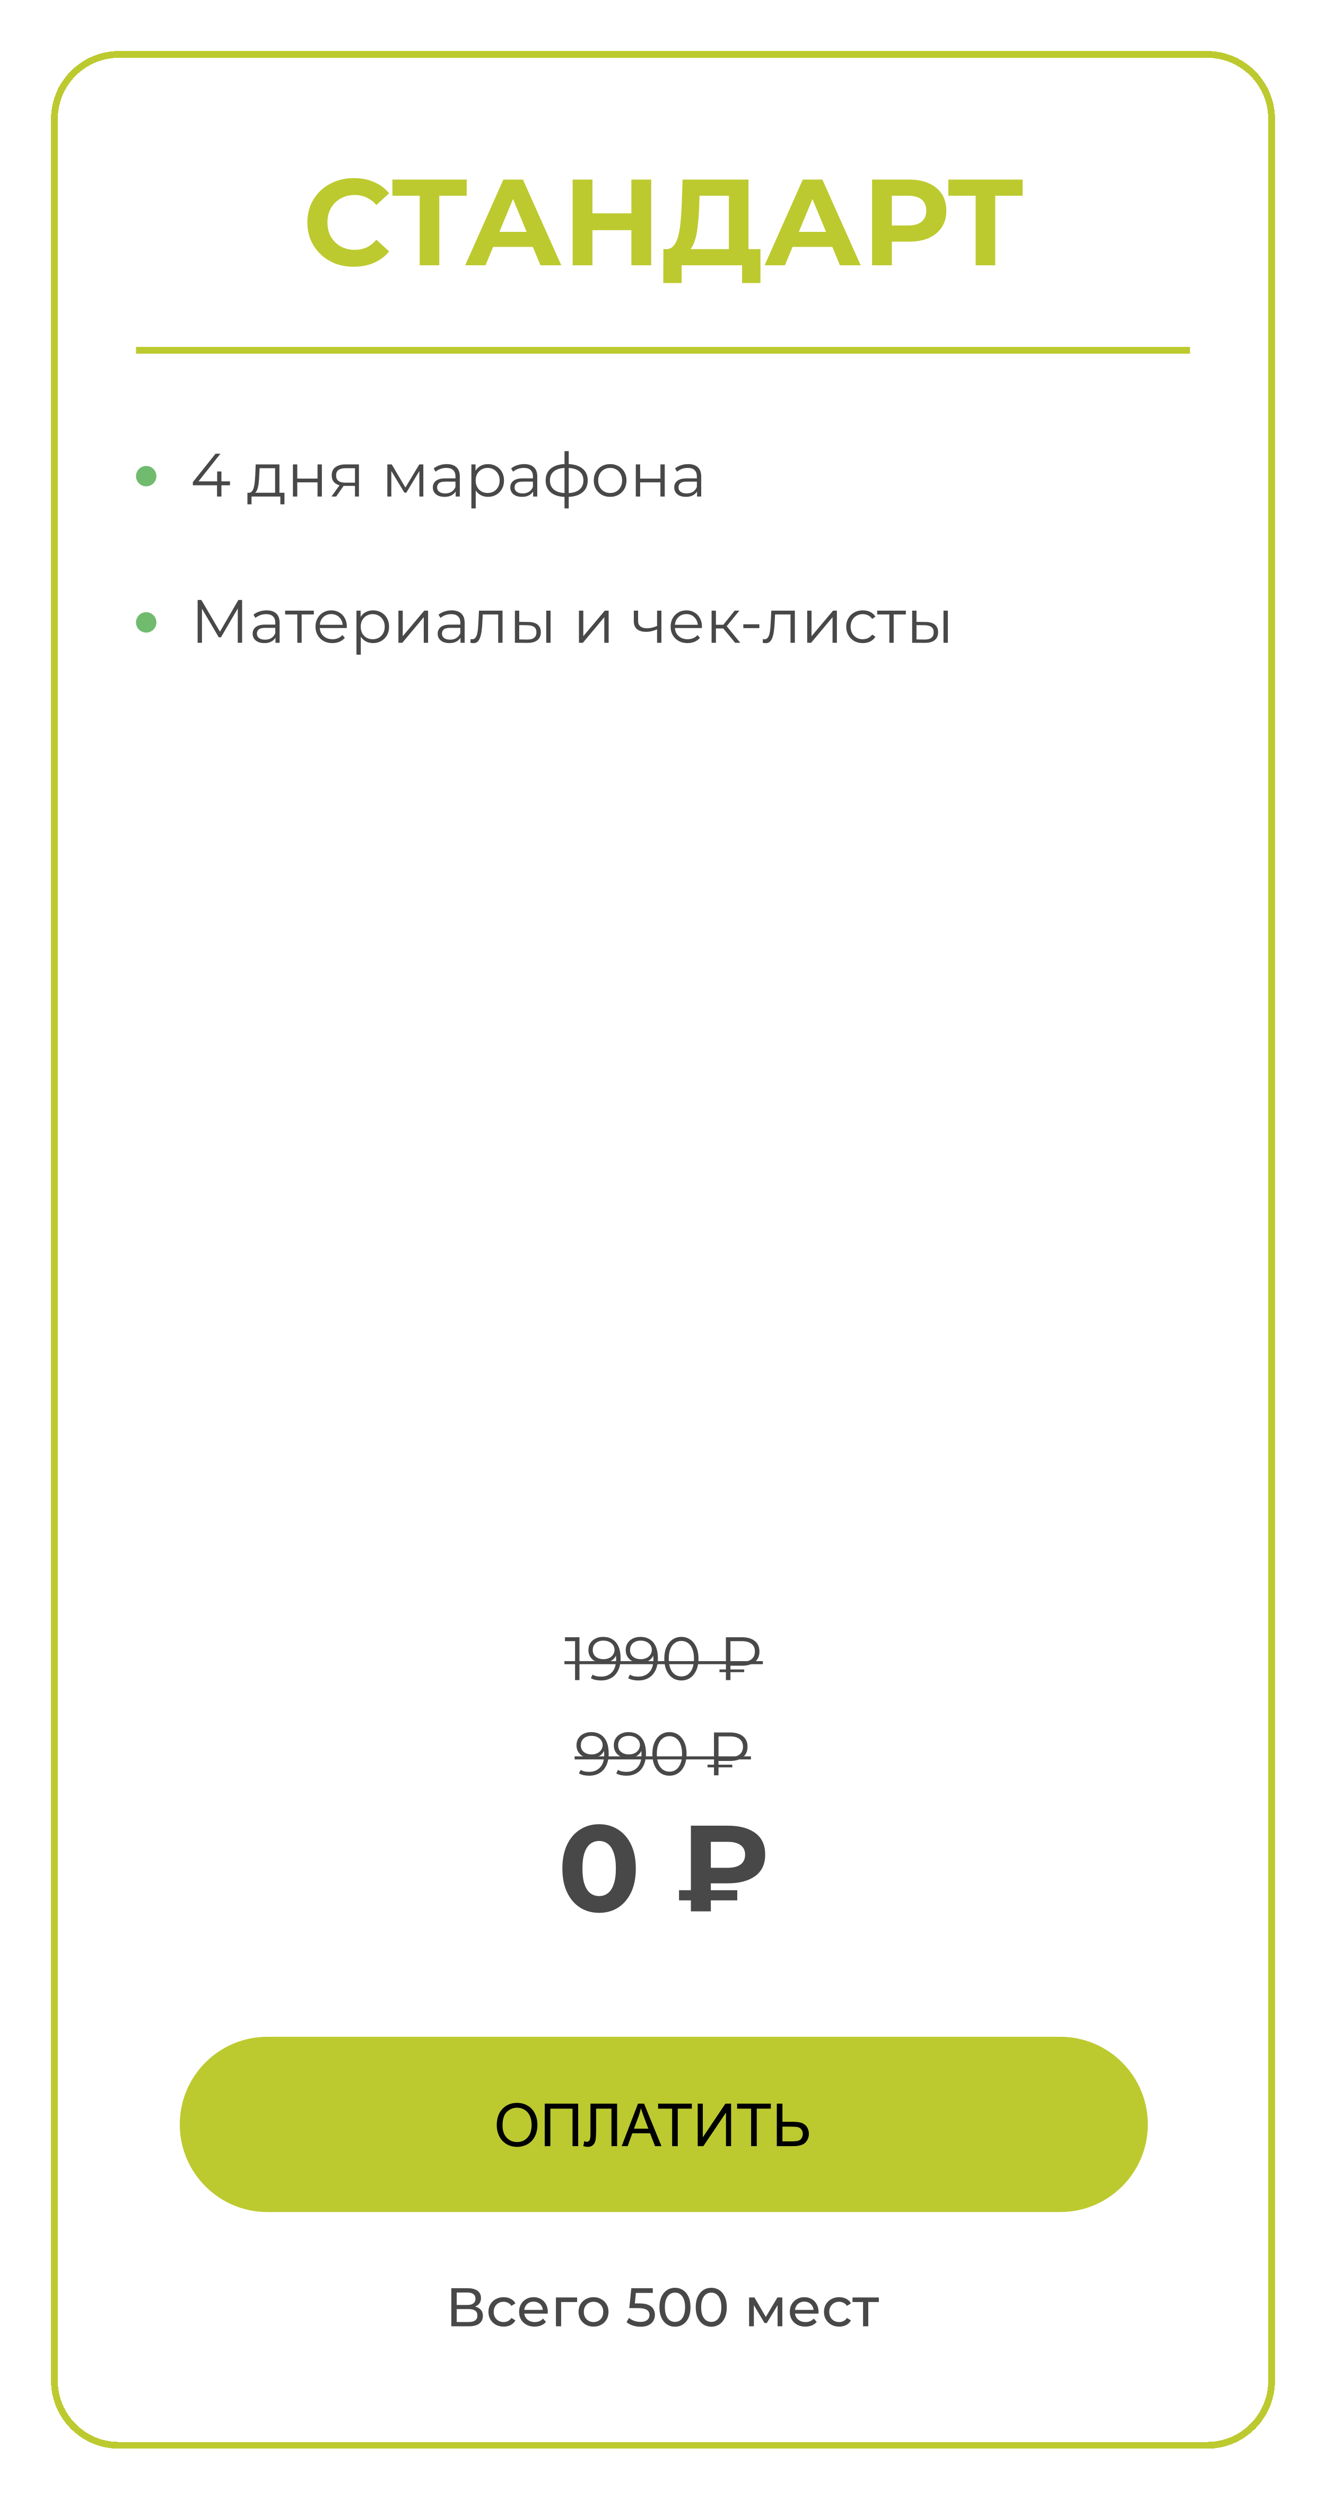 <?xml version="1.0" encoding="UTF-8"?> <svg xmlns="http://www.w3.org/2000/svg" width="390" height="735" viewBox="0 0 390 735" fill="none"><g filter="url(#filter0_d_2518_2)"><path d="M15 33C15 21.954 23.954 13 35 13H355C366.046 13 375 21.954 375 33V698C375 709.046 366.046 718 355 718H35C23.954 718 15 709.046 15 698V33Z" fill="white" shape-rendering="crispEdges"></path><path d="M35 14H355C365.493 14 374 22.507 374 33V698C374 708.493 365.493 717 355 717H35C24.507 717 16 708.493 16 698V33C16 22.507 24.507 14 35 14Z" stroke="#BCCA2F" stroke-width="2" shape-rendering="crispEdges"></path><path d="M78.638 596.437H311.832C326.302 596.437 338.033 608.168 338.033 622.638C338.033 637.109 326.303 648.84 311.832 648.84H78.638C64.168 648.84 52.437 637.109 52.437 622.638C52.437 608.168 64.168 596.437 78.638 596.437Z" fill="#BCCA2F"></path><path d="M78.638 596.437H311.832C326.302 596.437 338.033 608.168 338.033 622.638C338.033 637.109 326.303 648.84 311.832 648.84H78.638C64.168 648.84 52.437 637.109 52.437 622.638C52.437 608.168 64.168 596.437 78.638 596.437Z" stroke="white" stroke-width="0.873"></path><path d="M146.102 622.941C146.102 620.866 146.659 619.242 147.774 618.071C148.888 616.894 150.327 616.306 152.09 616.306C153.244 616.306 154.284 616.581 155.211 617.133C156.138 617.684 156.843 618.455 157.327 619.444C157.816 620.428 158.06 621.545 158.06 622.796C158.06 624.064 157.804 625.199 157.292 626.199C156.781 627.2 156.056 627.959 155.118 628.477C154.179 628.988 153.167 629.244 152.081 629.244C150.904 629.244 149.852 628.96 148.925 628.391C147.999 627.823 147.296 627.047 146.819 626.063C146.341 625.079 146.102 624.039 146.102 622.941ZM147.808 622.967C147.808 624.474 148.212 625.662 149.019 626.532C149.832 627.396 150.85 627.828 152.073 627.828C153.318 627.828 154.341 627.391 155.143 626.515C155.951 625.639 156.354 624.397 156.354 622.788C156.354 621.77 156.181 620.883 155.834 620.127C155.493 619.365 154.99 618.776 154.324 618.361C153.665 617.94 152.923 617.73 152.098 617.73C150.927 617.73 149.918 618.134 149.07 618.941C148.229 619.743 147.808 621.085 147.808 622.967ZM160.218 616.527H170.052V629.031H168.389V618.003H161.873V629.031H160.218V616.527ZM173.668 616.527H181.498V629.031H179.843V618.003H175.323V624.442C175.323 625.75 175.26 626.708 175.135 627.317C175.016 627.925 174.76 628.4 174.368 628.741C173.975 629.077 173.478 629.244 172.875 629.244C172.511 629.244 172.073 629.176 171.562 629.04L171.843 627.573C172.116 627.686 172.349 627.743 172.543 627.743C172.918 627.743 173.199 627.604 173.387 627.325C173.575 627.041 173.668 626.376 173.668 625.329V616.527ZM182.846 629.031L187.648 616.527H189.43L194.548 629.031H192.663L191.204 625.244H185.976L184.603 629.031H182.846ZM186.454 623.896H190.693L189.388 620.434C188.99 619.382 188.694 618.517 188.501 617.841C188.341 618.643 188.117 619.439 187.827 620.229L186.454 623.896ZM197.686 629.031V618.003H193.567V616.527H203.478V618.003H199.341V629.031H197.686ZM205.209 616.527H206.71V626.43L213.363 616.527H215.026V629.031H213.525V619.154L206.864 629.031H205.209V616.527ZM220.92 629.031V618.003H216.8V616.527H226.711V618.003H222.574V629.031H220.92ZM228.477 616.527H230.131V621.867H233.117C234.51 621.867 235.519 622.029 236.144 622.353C236.77 622.677 237.219 623.117 237.492 623.675C237.765 624.232 237.901 624.806 237.901 625.398C237.901 626.364 237.572 627.211 236.912 627.939C236.252 628.667 235.024 629.031 233.227 629.031H228.477V616.527ZM230.131 627.624H233.159C234.387 627.624 235.186 627.408 235.556 626.976C235.931 626.538 236.119 626.012 236.119 625.398C236.119 624.897 235.982 624.474 235.709 624.127C235.442 623.774 235.084 623.547 234.635 623.444C234.186 623.342 233.424 623.291 232.349 623.291H230.131V627.624Z" fill="black"></path></g><path d="M104.048 78.432C102.104 78.432 100.292 78.12 98.612 77.496C96.956 76.848 95.516 75.936 94.292 74.76C93.068 73.584 92.108 72.204 91.412 70.62C90.74 69.036 90.404 67.296 90.404 65.4C90.404 63.504 90.74 61.764 91.412 60.18C92.108 58.596 93.068 57.216 94.292 56.04C95.54 54.864 96.992 53.964 98.648 53.34C100.304 52.692 102.116 52.368 104.084 52.368C106.268 52.368 108.236 52.752 109.988 53.52C111.764 54.264 113.252 55.368 114.452 56.832L110.708 60.288C109.844 59.304 108.884 58.572 107.828 58.092C106.772 57.588 105.62 57.336 104.372 57.336C103.196 57.336 102.116 57.528 101.132 57.912C100.148 58.296 99.296 58.848 98.576 59.568C97.856 60.288 97.292 61.14 96.884 62.124C96.5 63.108 96.308 64.2 96.308 65.4C96.308 66.6 96.5 67.692 96.884 68.676C97.292 69.66 97.856 70.512 98.576 71.232C99.296 71.952 100.148 72.504 101.132 72.888C102.116 73.272 103.196 73.464 104.372 73.464C105.62 73.464 106.772 73.224 107.828 72.744C108.884 72.24 109.844 71.484 110.708 70.476L114.452 73.932C113.252 75.396 111.764 76.512 109.988 77.28C108.236 78.048 106.256 78.432 104.048 78.432ZM123.443 78V56.22L124.775 57.552H115.415V52.8H137.267V57.552H127.907L129.203 56.22V78H123.443ZM136.819 78L148.051 52.8H153.811L165.079 78H158.959L149.743 55.752H152.047L142.795 78H136.819ZM142.435 72.6L143.983 68.172H156.943L158.527 72.6H142.435ZM185.701 52.8H191.533V78H185.701V52.8ZM174.253 78H168.421V52.8H174.253V78ZM186.133 67.668H173.821V62.736H186.133V67.668ZM214.375 75.408V57.552H205.735L205.627 61.224C205.555 62.784 205.447 64.26 205.303 65.652C205.183 67.044 204.991 68.316 204.727 69.468C204.463 70.596 204.115 71.556 203.683 72.348C203.275 73.14 202.759 73.704 202.135 74.04L195.907 73.248C196.771 73.272 197.479 72.972 198.031 72.348C198.607 71.724 199.063 70.848 199.399 69.72C199.735 68.568 199.975 67.224 200.119 65.688C200.287 64.152 200.407 62.484 200.479 60.684L200.767 52.8H220.135V75.408H214.375ZM195.079 83.22L195.115 73.248H223.663V83.22H218.263V78H200.479V83.22H195.079ZM224.886 78L236.118 52.8H241.878L253.146 78H247.026L237.81 55.752H240.114L230.862 78H224.886ZM230.502 72.6L232.05 68.172H245.01L246.594 72.6H230.502ZM256.487 78V52.8H267.395C269.651 52.8 271.595 53.172 273.227 53.916C274.859 54.636 276.119 55.68 277.007 57.048C277.895 58.416 278.339 60.048 278.339 61.944C278.339 63.816 277.895 65.436 277.007 66.804C276.119 68.172 274.859 69.228 273.227 69.972C271.595 70.692 269.651 71.052 267.395 71.052H259.727L262.319 68.424V78H256.487ZM262.319 69.072L259.727 66.3H267.071C268.871 66.3 270.215 65.916 271.103 65.148C271.991 64.38 272.435 63.312 272.435 61.944C272.435 60.552 271.991 59.472 271.103 58.704C270.215 57.936 268.871 57.552 267.071 57.552H259.727L262.319 54.78V69.072ZM286.955 78V56.22L288.287 57.552H278.927V52.8H300.779V57.552H291.419L292.715 56.22V78H286.955Z" fill="#BCCA2F"></path><path d="M176.204 562.432C174.14 562.432 172.292 561.928 170.66 560.92C169.028 559.888 167.744 558.4 166.808 556.456C165.872 554.512 165.404 552.16 165.404 549.4C165.404 546.64 165.872 544.288 166.808 542.344C167.744 540.4 169.028 538.924 170.66 537.916C172.292 536.884 174.14 536.368 176.204 536.368C178.292 536.368 180.14 536.884 181.748 537.916C183.38 538.924 184.664 540.4 185.6 542.344C186.536 544.288 187.004 546.64 187.004 549.4C187.004 552.16 186.536 554.512 185.6 556.456C184.664 558.4 183.38 559.888 181.748 560.92C180.14 561.928 178.292 562.432 176.204 562.432ZM176.204 557.5C177.188 557.5 178.04 557.224 178.76 556.672C179.504 556.12 180.08 555.244 180.488 554.044C180.92 552.844 181.136 551.296 181.136 549.4C181.136 547.504 180.92 545.956 180.488 544.756C180.08 543.556 179.504 542.68 178.76 542.128C178.04 541.576 177.188 541.3 176.204 541.3C175.244 541.3 174.392 541.576 173.648 542.128C172.928 542.68 172.352 543.556 171.92 544.756C171.512 545.956 171.308 547.504 171.308 549.4C171.308 551.296 171.512 552.844 171.92 554.044C172.352 555.244 172.928 556.12 173.648 556.672C174.392 557.224 175.244 557.5 176.204 557.5ZM203.201 562V536.8H214.109C217.469 536.8 220.133 537.508 222.101 538.924C224.069 540.34 225.053 542.464 225.053 545.296C225.053 548.104 224.069 550.216 222.101 551.632C220.133 553.048 217.469 553.756 214.109 553.756H206.441L209.069 551.164V562H203.201ZM209.069 551.776L206.441 549.184H214.073C215.681 549.184 216.929 548.86 217.817 548.212C218.705 547.54 219.149 546.58 219.149 545.332C219.149 544.108 218.705 543.172 217.817 542.524C216.929 541.876 215.681 541.552 214.073 541.552H206.441L209.069 538.78V551.776ZM199.709 558.76V555.772H216.845V558.76H199.709Z" fill="#484848"></path><path d="M56.72 142.688V141.752L63.398 133.4H64.838L58.214 141.752L57.512 141.536H67.646V142.688H56.72ZM63.83 146V142.688L63.866 141.536V138.62H65.126V146H63.83ZM80.909 145.388V137.666H76.355L76.247 139.772C76.223 140.408 76.181 141.032 76.121 141.644C76.073 142.256 75.983 142.82 75.851 143.336C75.731 143.84 75.557 144.254 75.329 144.578C75.101 144.89 74.807 145.07 74.447 145.118L73.169 144.884C73.541 144.896 73.847 144.764 74.087 144.488C74.327 144.2 74.513 143.81 74.645 143.318C74.777 142.826 74.873 142.268 74.933 141.644C74.993 141.008 75.041 140.36 75.077 139.7L75.203 136.55H82.187V145.388H80.909ZM72.773 148.286V144.884H83.663V148.286H82.457V146H73.979V148.286H72.773ZM86.154 146V136.55H87.432V140.726H93.39V136.55H94.668V146H93.39V141.824H87.432V146H86.154ZM104.402 146V142.598L104.636 142.868H101.432C100.22 142.868 99.272 142.604 98.588 142.076C97.904 141.548 97.562 140.78 97.562 139.772C97.562 138.692 97.928 137.888 98.66 137.36C99.392 136.82 100.37 136.55 101.594 136.55H105.572V146H104.402ZM97.49 146L100.082 142.364H101.414L98.876 146H97.49ZM104.402 142.22V137.288L104.636 137.666H101.63C100.754 137.666 100.07 137.834 99.578 138.17C99.098 138.506 98.858 139.052 98.858 139.808C98.858 141.212 99.752 141.914 101.54 141.914H104.636L104.402 142.22ZM113.927 146V136.55H115.223L119.507 143.804H118.967L123.323 136.55H124.511V146H123.341V138.008L123.575 138.116L119.507 144.848H118.931L114.827 138.044L115.097 137.99V146H113.927ZM134.016 146V143.912L133.962 143.57V140.078C133.962 139.274 133.734 138.656 133.278 138.224C132.834 137.792 132.168 137.576 131.28 137.576C130.668 137.576 130.086 137.678 129.534 137.882C128.982 138.086 128.514 138.356 128.13 138.692L127.554 137.738C128.034 137.33 128.61 137.018 129.282 136.802C129.954 136.574 130.662 136.46 131.406 136.46C132.63 136.46 133.572 136.766 134.232 137.378C134.904 137.978 135.24 138.896 135.24 140.132V146H134.016ZM130.758 146.09C130.05 146.09 129.432 145.976 128.904 145.748C128.388 145.508 127.992 145.184 127.716 144.776C127.44 144.356 127.302 143.876 127.302 143.336C127.302 142.844 127.416 142.4 127.644 142.004C127.884 141.596 128.268 141.272 128.796 141.032C129.336 140.78 130.056 140.654 130.956 140.654H134.214V141.608H130.992C130.08 141.608 129.444 141.77 129.084 142.094C128.736 142.418 128.562 142.82 128.562 143.3C128.562 143.84 128.772 144.272 129.192 144.596C129.612 144.92 130.2 145.082 130.956 145.082C131.676 145.082 132.294 144.92 132.81 144.596C133.338 144.26 133.722 143.78 133.962 143.156L134.25 144.038C134.01 144.662 133.59 145.16 132.99 145.532C132.402 145.904 131.658 146.09 130.758 146.09ZM143.52 146.09C142.704 146.09 141.966 145.904 141.306 145.532C140.646 145.148 140.118 144.602 139.722 143.894C139.338 143.174 139.146 142.298 139.146 141.266C139.146 140.234 139.338 139.364 139.722 138.656C140.106 137.936 140.628 137.39 141.288 137.018C141.948 136.646 142.692 136.46 143.52 136.46C144.42 136.46 145.224 136.664 145.932 137.072C146.652 137.468 147.216 138.032 147.624 138.764C148.032 139.484 148.236 140.318 148.236 141.266C148.236 142.226 148.032 143.066 147.624 143.786C147.216 144.506 146.652 145.07 145.932 145.478C145.224 145.886 144.42 146.09 143.52 146.09ZM138.642 149.492V136.55H139.866V139.394L139.74 141.284L139.92 143.192V149.492H138.642ZM143.43 144.956C144.102 144.956 144.702 144.806 145.23 144.506C145.758 144.194 146.178 143.762 146.49 143.21C146.802 142.646 146.958 141.998 146.958 141.266C146.958 140.534 146.802 139.892 146.49 139.34C146.178 138.788 145.758 138.356 145.23 138.044C144.702 137.732 144.102 137.576 143.43 137.576C142.758 137.576 142.152 137.732 141.612 138.044C141.084 138.356 140.664 138.788 140.352 139.34C140.052 139.892 139.902 140.534 139.902 141.266C139.902 141.998 140.052 142.646 140.352 143.21C140.664 143.762 141.084 144.194 141.612 144.506C142.152 144.806 142.758 144.956 143.43 144.956ZM156.797 146V143.912L156.743 143.57V140.078C156.743 139.274 156.515 138.656 156.059 138.224C155.615 137.792 154.949 137.576 154.061 137.576C153.449 137.576 152.867 137.678 152.315 137.882C151.763 138.086 151.295 138.356 150.911 138.692L150.335 137.738C150.815 137.33 151.391 137.018 152.063 136.802C152.735 136.574 153.443 136.46 154.187 136.46C155.411 136.46 156.353 136.766 157.013 137.378C157.685 137.978 158.021 138.896 158.021 140.132V146H156.797ZM153.539 146.09C152.831 146.09 152.213 145.976 151.685 145.748C151.169 145.508 150.773 145.184 150.497 144.776C150.221 144.356 150.083 143.876 150.083 143.336C150.083 142.844 150.197 142.4 150.425 142.004C150.665 141.596 151.049 141.272 151.577 141.032C152.117 140.78 152.837 140.654 153.737 140.654H156.995V141.608H153.773C152.861 141.608 152.225 141.77 151.865 142.094C151.517 142.418 151.343 142.82 151.343 143.3C151.343 143.84 151.553 144.272 151.973 144.596C152.393 144.92 152.981 145.082 153.737 145.082C154.457 145.082 155.075 144.92 155.591 144.596C156.119 144.26 156.503 143.78 156.743 143.156L157.031 144.038C156.791 144.662 156.371 145.16 155.771 145.532C155.183 145.904 154.439 146.09 153.539 146.09ZM166.733 146.108C166.733 146.108 166.709 146.108 166.661 146.108C166.613 146.108 166.565 146.108 166.517 146.108C166.481 146.108 166.451 146.108 166.427 146.108C164.555 146.096 163.097 145.67 162.053 144.83C161.009 143.99 160.487 142.796 160.487 141.248C160.487 139.724 161.009 138.548 162.053 137.72C163.109 136.88 164.591 136.454 166.499 136.442C166.511 136.442 166.535 136.442 166.571 136.442C166.619 136.442 166.661 136.442 166.697 136.442C166.733 136.442 166.757 136.442 166.769 136.442C168.689 136.454 170.183 136.88 171.251 137.72C172.319 138.548 172.853 139.724 172.853 141.248C172.853 142.808 172.313 144.008 171.233 144.848C170.165 145.688 168.665 146.108 166.733 146.108ZM166.715 144.992C167.783 144.992 168.677 144.848 169.397 144.56C170.117 144.26 170.663 143.834 171.035 143.282C171.407 142.73 171.593 142.052 171.593 141.248C171.593 140.468 171.407 139.808 171.035 139.268C170.663 138.716 170.117 138.296 169.397 138.008C168.677 137.72 167.783 137.576 166.715 137.576C166.703 137.576 166.667 137.576 166.607 137.576C166.559 137.576 166.529 137.576 166.517 137.576C165.473 137.576 164.597 137.726 163.889 138.026C163.181 138.314 162.647 138.728 162.287 139.268C161.927 139.808 161.747 140.468 161.747 141.248C161.747 142.04 161.927 142.712 162.287 143.264C162.659 143.816 163.199 144.242 163.907 144.542C164.615 144.83 165.485 144.98 166.517 144.992C166.541 144.992 166.577 144.992 166.625 144.992C166.673 144.992 166.703 144.992 166.715 144.992ZM166.031 149.492V132.644H167.273V149.492H166.031ZM179.444 146.09C178.532 146.09 177.71 145.886 176.978 145.478C176.258 145.058 175.688 144.488 175.268 143.768C174.848 143.036 174.638 142.202 174.638 141.266C174.638 140.318 174.848 139.484 175.268 138.764C175.688 138.044 176.258 137.48 176.978 137.072C177.698 136.664 178.52 136.46 179.444 136.46C180.38 136.46 181.208 136.664 181.928 137.072C182.66 137.48 183.23 138.044 183.638 138.764C184.058 139.484 184.268 140.318 184.268 141.266C184.268 142.202 184.058 143.036 183.638 143.768C183.23 144.488 182.66 145.058 181.928 145.478C181.196 145.886 180.368 146.09 179.444 146.09ZM179.444 144.956C180.128 144.956 180.734 144.806 181.262 144.506C181.79 144.194 182.204 143.762 182.504 143.21C182.816 142.646 182.972 141.998 182.972 141.266C182.972 140.522 182.816 139.874 182.504 139.322C182.204 138.77 181.79 138.344 181.262 138.044C180.734 137.732 180.134 137.576 179.462 137.576C178.79 137.576 178.19 137.732 177.662 138.044C177.134 138.344 176.714 138.77 176.402 139.322C176.09 139.874 175.934 140.522 175.934 141.266C175.934 141.998 176.09 142.646 176.402 143.21C176.714 143.762 177.134 144.194 177.662 144.506C178.19 144.806 178.784 144.956 179.444 144.956ZM187 146V136.55H188.278V140.726H194.236V136.55H195.514V146H194.236V141.824H188.278V146H187ZM205.014 146V143.912L204.96 143.57V140.078C204.96 139.274 204.732 138.656 204.276 138.224C203.832 137.792 203.166 137.576 202.278 137.576C201.666 137.576 201.084 137.678 200.532 137.882C199.98 138.086 199.512 138.356 199.128 138.692L198.552 137.738C199.032 137.33 199.608 137.018 200.28 136.802C200.952 136.574 201.66 136.46 202.404 136.46C203.628 136.46 204.57 136.766 205.23 137.378C205.902 137.978 206.238 138.896 206.238 140.132V146H205.014ZM201.756 146.09C201.048 146.09 200.43 145.976 199.902 145.748C199.386 145.508 198.99 145.184 198.714 144.776C198.438 144.356 198.3 143.876 198.3 143.336C198.3 142.844 198.414 142.4 198.642 142.004C198.882 141.596 199.266 141.272 199.794 141.032C200.334 140.78 201.054 140.654 201.954 140.654H205.212V141.608H201.99C201.078 141.608 200.442 141.77 200.082 142.094C199.734 142.418 199.56 142.82 199.56 143.3C199.56 143.84 199.77 144.272 200.19 144.596C200.61 144.92 201.198 145.082 201.954 145.082C202.674 145.082 203.292 144.92 203.808 144.596C204.336 144.26 204.72 143.78 204.96 143.156L205.248 144.038C205.008 144.662 204.588 145.16 203.988 145.532C203.4 145.904 202.656 146.09 201.756 146.09Z" fill="#484848"></path><path d="M58.124 189V176.4H59.222L64.982 186.228H64.406L70.112 176.4H71.21V189H69.932V178.398H70.238L64.982 187.398H64.352L59.06 178.398H59.402V189H58.124ZM81.018 189V186.912L80.964 186.57V183.078C80.964 182.274 80.736 181.656 80.28 181.224C79.836 180.792 79.17 180.576 78.282 180.576C77.67 180.576 77.088 180.678 76.536 180.882C75.984 181.086 75.516 181.356 75.132 181.692L74.556 180.738C75.036 180.33 75.612 180.018 76.284 179.802C76.956 179.574 77.664 179.46 78.408 179.46C79.632 179.46 80.574 179.766 81.234 180.378C81.906 180.978 82.242 181.896 82.242 183.132V189H81.018ZM77.76 189.09C77.052 189.09 76.434 188.976 75.906 188.748C75.39 188.508 74.994 188.184 74.718 187.776C74.442 187.356 74.304 186.876 74.304 186.336C74.304 185.844 74.418 185.4 74.646 185.004C74.886 184.596 75.27 184.272 75.798 184.032C76.338 183.78 77.058 183.654 77.958 183.654H81.216V184.608H77.994C77.082 184.608 76.446 184.77 76.086 185.094C75.738 185.418 75.564 185.82 75.564 186.3C75.564 186.84 75.774 187.272 76.194 187.596C76.614 187.92 77.202 188.082 77.958 188.082C78.678 188.082 79.296 187.92 79.812 187.596C80.34 187.26 80.724 186.78 80.964 186.156L81.252 187.038C81.012 187.662 80.592 188.16 79.992 188.532C79.404 188.904 78.66 189.09 77.76 189.09ZM87.444 189V180.324L87.768 180.666H83.862V179.55H92.304V180.666H88.398L88.722 180.324V189H87.444ZM97.763 189.09C96.778 189.09 95.915 188.886 95.171 188.478C94.427 188.058 93.844 187.488 93.424 186.768C93.004 186.036 92.794 185.202 92.794 184.266C92.794 183.33 92.993 182.502 93.388 181.782C93.796 181.062 94.349 180.498 95.044 180.09C95.752 179.67 96.544 179.46 97.421 179.46C98.308 179.46 99.094 179.664 99.778 180.072C100.475 180.468 101.021 181.032 101.417 181.764C101.813 182.484 102.011 183.318 102.011 184.266C102.011 184.326 102.005 184.392 101.993 184.464C101.993 184.524 101.993 184.59 101.993 184.662H93.766V183.708H101.309L100.805 184.086C100.805 183.402 100.655 182.796 100.355 182.268C100.067 181.728 99.671 181.308 99.166 181.008C98.662 180.708 98.081 180.558 97.421 180.558C96.772 180.558 96.191 180.708 95.674 181.008C95.159 181.308 94.757 181.728 94.469 182.268C94.18 182.808 94.037 183.426 94.037 184.122V184.32C94.037 185.04 94.192 185.676 94.504 186.228C94.829 186.768 95.272 187.194 95.837 187.506C96.412 187.806 97.067 187.956 97.799 187.956C98.374 187.956 98.909 187.854 99.4 187.65C99.904 187.446 100.337 187.134 100.697 186.714L101.417 187.542C100.997 188.046 100.469 188.43 99.832 188.694C99.209 188.958 98.519 189.09 97.763 189.09ZM109.717 189.09C108.901 189.09 108.163 188.904 107.503 188.532C106.843 188.148 106.315 187.602 105.919 186.894C105.535 186.174 105.343 185.298 105.343 184.266C105.343 183.234 105.535 182.364 105.919 181.656C106.303 180.936 106.825 180.39 107.485 180.018C108.145 179.646 108.889 179.46 109.717 179.46C110.617 179.46 111.421 179.664 112.129 180.072C112.849 180.468 113.413 181.032 113.821 181.764C114.229 182.484 114.433 183.318 114.433 184.266C114.433 185.226 114.229 186.066 113.821 186.786C113.413 187.506 112.849 188.07 112.129 188.478C111.421 188.886 110.617 189.09 109.717 189.09ZM104.839 192.492V179.55H106.063V182.394L105.937 184.284L106.117 186.192V192.492H104.839ZM109.627 187.956C110.299 187.956 110.899 187.806 111.427 187.506C111.955 187.194 112.375 186.762 112.687 186.21C112.999 185.646 113.155 184.998 113.155 184.266C113.155 183.534 112.999 182.892 112.687 182.34C112.375 181.788 111.955 181.356 111.427 181.044C110.899 180.732 110.299 180.576 109.627 180.576C108.955 180.576 108.349 180.732 107.809 181.044C107.281 181.356 106.861 181.788 106.549 182.34C106.249 182.892 106.099 183.534 106.099 184.266C106.099 184.998 106.249 185.646 106.549 186.21C106.861 186.762 107.281 187.194 107.809 187.506C108.349 187.806 108.955 187.956 109.627 187.956ZM117.179 189V179.55H118.457V187.056L124.775 179.55H125.909V189H124.631V181.476L118.331 189H117.179ZM135.44 189V186.912L135.386 186.57V183.078C135.386 182.274 135.158 181.656 134.702 181.224C134.258 180.792 133.592 180.576 132.704 180.576C132.092 180.576 131.51 180.678 130.958 180.882C130.406 181.086 129.938 181.356 129.554 181.692L128.978 180.738C129.458 180.33 130.034 180.018 130.706 179.802C131.378 179.574 132.086 179.46 132.83 179.46C134.054 179.46 134.996 179.766 135.656 180.378C136.328 180.978 136.664 181.896 136.664 183.132V189H135.44ZM132.182 189.09C131.474 189.09 130.856 188.976 130.328 188.748C129.812 188.508 129.416 188.184 129.14 187.776C128.864 187.356 128.726 186.876 128.726 186.336C128.726 185.844 128.84 185.4 129.068 185.004C129.308 184.596 129.692 184.272 130.22 184.032C130.76 183.78 131.48 183.654 132.38 183.654H135.638V184.608H132.416C131.504 184.608 130.868 184.77 130.508 185.094C130.16 185.418 129.986 185.82 129.986 186.3C129.986 186.84 130.196 187.272 130.616 187.596C131.036 187.92 131.624 188.082 132.38 188.082C133.1 188.082 133.718 187.92 134.234 187.596C134.762 187.26 135.146 186.78 135.386 186.156L135.674 187.038C135.434 187.662 135.014 188.16 134.414 188.532C133.826 188.904 133.082 189.09 132.182 189.09ZM138.338 188.982L138.428 187.884C138.512 187.896 138.59 187.914 138.662 187.938C138.746 187.95 138.818 187.956 138.878 187.956C139.262 187.956 139.568 187.812 139.796 187.524C140.036 187.236 140.216 186.852 140.336 186.372C140.456 185.892 140.54 185.352 140.588 184.752C140.636 184.14 140.678 183.528 140.714 182.916L140.876 179.55H147.806V189H146.528V180.288L146.852 180.666H141.704L142.01 180.27L141.866 183.006C141.83 183.822 141.764 184.602 141.668 185.346C141.584 186.09 141.446 186.744 141.254 187.308C141.074 187.872 140.822 188.316 140.498 188.64C140.174 188.952 139.76 189.108 139.256 189.108C139.112 189.108 138.962 189.096 138.806 189.072C138.662 189.048 138.506 189.018 138.338 188.982ZM160.655 189V179.55H161.933V189H160.655ZM155.417 182.88C156.605 182.892 157.511 183.156 158.135 183.672C158.759 184.188 159.071 184.932 159.071 185.904C159.071 186.912 158.735 187.686 158.063 188.226C157.391 188.766 156.431 189.03 155.183 189.018L151.439 189V179.55H152.717V182.844L155.417 182.88ZM155.093 188.046C155.981 188.058 156.647 187.884 157.091 187.524C157.547 187.152 157.775 186.612 157.775 185.904C157.775 185.196 157.553 184.68 157.109 184.356C156.665 184.02 155.993 183.846 155.093 183.834L152.717 183.798V188.01L155.093 188.046ZM170.283 189V179.55H171.561V187.056L177.879 179.55H179.013V189H177.735V181.476L171.435 189H170.283ZM193.362 185.004C192.81 185.244 192.252 185.436 191.688 185.58C191.136 185.712 190.584 185.778 190.032 185.778C188.916 185.778 188.034 185.526 187.386 185.022C186.738 184.506 186.414 183.714 186.414 182.646V179.55H187.674V182.574C187.674 183.294 187.908 183.834 188.376 184.194C188.844 184.554 189.474 184.734 190.266 184.734C190.746 184.734 191.25 184.674 191.778 184.554C192.306 184.422 192.84 184.236 193.38 183.996L193.362 185.004ZM193.254 189V179.55H194.532V189H193.254ZM202.212 189.09C201.228 189.09 200.364 188.886 199.62 188.478C198.876 188.058 198.294 187.488 197.874 186.768C197.454 186.036 197.244 185.202 197.244 184.266C197.244 183.33 197.442 182.502 197.838 181.782C198.246 181.062 198.798 180.498 199.494 180.09C200.202 179.67 200.994 179.46 201.87 179.46C202.758 179.46 203.544 179.664 204.228 180.072C204.924 180.468 205.47 181.032 205.866 181.764C206.262 182.484 206.46 183.318 206.46 184.266C206.46 184.326 206.454 184.392 206.442 184.464C206.442 184.524 206.442 184.59 206.442 184.662H198.216V183.708H205.758L205.254 184.086C205.254 183.402 205.104 182.796 204.804 182.268C204.516 181.728 204.12 181.308 203.616 181.008C203.112 180.708 202.53 180.558 201.87 180.558C201.222 180.558 200.64 180.708 200.124 181.008C199.608 181.308 199.206 181.728 198.918 182.268C198.63 182.808 198.486 183.426 198.486 184.122V184.32C198.486 185.04 198.642 185.676 198.954 186.228C199.278 186.768 199.722 187.194 200.286 187.506C200.862 187.806 201.516 187.956 202.248 187.956C202.824 187.956 203.358 187.854 203.85 187.65C204.354 187.446 204.786 187.134 205.146 186.714L205.866 187.542C205.446 188.046 204.918 188.43 204.282 188.694C203.658 188.958 202.968 189.09 202.212 189.09ZM216.219 189L212.331 184.32L213.393 183.69L217.731 189H216.219ZM209.289 189V179.55H210.567V189H209.289ZM210.171 184.788V183.69H213.213V184.788H210.171ZM213.501 184.41L212.313 184.23L216.075 179.55H217.461L213.501 184.41ZM218.623 184.68V183.564H223.339V184.68H218.623ZM224.313 188.982L224.403 187.884C224.487 187.896 224.565 187.914 224.637 187.938C224.721 187.95 224.793 187.956 224.853 187.956C225.237 187.956 225.543 187.812 225.771 187.524C226.011 187.236 226.191 186.852 226.311 186.372C226.431 185.892 226.515 185.352 226.563 184.752C226.611 184.14 226.653 183.528 226.689 182.916L226.851 179.55H233.781V189H232.503V180.288L232.827 180.666H227.679L227.985 180.27L227.841 183.006C227.805 183.822 227.739 184.602 227.643 185.346C227.559 186.09 227.421 186.744 227.229 187.308C227.049 187.872 226.797 188.316 226.473 188.64C226.149 188.952 225.735 189.108 225.231 189.108C225.087 189.108 224.937 189.096 224.781 189.072C224.637 189.048 224.481 189.018 224.313 188.982ZM237.414 189V179.55H238.692V187.056L245.01 179.55H246.144V189H244.866V181.476L238.566 189H237.414ZM253.766 189.09C252.83 189.09 251.99 188.886 251.246 188.478C250.514 188.058 249.938 187.488 249.518 186.768C249.098 186.036 248.888 185.202 248.888 184.266C248.888 183.318 249.098 182.484 249.518 181.764C249.938 181.044 250.514 180.48 251.246 180.072C251.99 179.664 252.83 179.46 253.766 179.46C254.57 179.46 255.296 179.616 255.944 179.928C256.592 180.24 257.102 180.708 257.474 181.332L256.52 181.98C256.196 181.5 255.794 181.146 255.314 180.918C254.834 180.69 254.312 180.576 253.748 180.576C253.076 180.576 252.47 180.732 251.93 181.044C251.39 181.344 250.964 181.77 250.652 182.322C250.34 182.874 250.184 183.522 250.184 184.266C250.184 185.01 250.34 185.658 250.652 186.21C250.964 186.762 251.39 187.194 251.93 187.506C252.47 187.806 253.076 187.956 253.748 187.956C254.312 187.956 254.834 187.842 255.314 187.614C255.794 187.386 256.196 187.038 256.52 186.57L257.474 187.218C257.102 187.83 256.592 188.298 255.944 188.622C255.296 188.934 254.57 189.09 253.766 189.09ZM261.573 189V180.324L261.897 180.666H257.991V179.55H266.433V180.666H262.527L262.851 180.324V189H261.573ZM277.497 189V179.55H278.775V189H277.497ZM272.259 182.88C273.447 182.892 274.353 183.156 274.977 183.672C275.601 184.188 275.913 184.932 275.913 185.904C275.913 186.912 275.577 187.686 274.905 188.226C274.233 188.766 273.273 189.03 272.025 189.018L268.281 189V179.55H269.559V182.844L272.259 182.88ZM271.935 188.046C272.823 188.058 273.489 187.884 273.933 187.524C274.389 187.152 274.617 186.612 274.617 185.904C274.617 185.196 274.395 184.68 273.951 184.356C273.507 184.02 272.835 183.846 271.935 183.834L269.559 183.798V188.01L271.935 188.046Z" fill="#484848"></path><rect width="310" height="2" transform="translate(40 102)" fill="#BCCA2F"></rect><path d="M40 140C40 138.343 41.343 137 43 137V137C44.657 137 46 138.343 46 140V140C46 141.657 44.657 143 43 143V143C41.343 143 40 141.657 40 140V140Z" fill="#71BB6F"></path><path d="M40 183C40 181.343 41.343 180 43 180V180C44.657 180 46 181.343 46 183V183C46 184.657 44.657 186 43 186V186C41.343 186 40 184.657 40 183V183Z" fill="#71BB6F"></path><path d="M173.86 509.292C174.976 509.292 175.918 509.544 176.686 510.048C177.454 510.54 178.036 511.254 178.432 512.19C178.828 513.126 179.026 514.26 179.026 515.592C179.026 517.008 178.78 518.202 178.288 519.174C177.808 520.146 177.136 520.878 176.272 521.37C175.408 521.862 174.406 522.108 173.266 522.108C172.702 522.108 172.162 522.054 171.646 521.946C171.142 521.838 170.686 521.664 170.278 521.424L170.8 520.38C171.124 520.596 171.496 520.752 171.916 520.848C172.348 520.932 172.792 520.974 173.248 520.974C174.604 520.974 175.684 520.542 176.488 519.678C177.304 518.814 177.712 517.524 177.712 515.808C177.712 515.532 177.694 515.202 177.658 514.818C177.634 514.434 177.568 514.05 177.46 513.666L177.91 514.008C177.79 514.632 177.532 515.166 177.136 515.61C176.752 516.042 176.272 516.372 175.696 516.6C175.132 516.828 174.502 516.942 173.806 516.942C172.978 516.942 172.24 516.786 171.592 516.474C170.956 516.162 170.458 515.724 170.098 515.16C169.738 514.596 169.558 513.93 169.558 513.162C169.558 512.37 169.744 511.686 170.116 511.11C170.488 510.534 170.998 510.09 171.646 509.778C172.306 509.454 173.044 509.292 173.86 509.292ZM173.914 510.39C173.314 510.39 172.78 510.504 172.312 510.732C171.856 510.948 171.496 511.26 171.232 511.668C170.968 512.076 170.836 512.562 170.836 513.126C170.836 513.954 171.118 514.614 171.682 515.106C172.258 515.598 173.032 515.844 174.004 515.844C174.652 515.844 175.216 515.724 175.696 515.484C176.188 515.244 176.566 514.914 176.83 514.494C177.106 514.074 177.244 513.606 177.244 513.09C177.244 512.622 177.118 512.184 176.866 511.776C176.614 511.368 176.242 511.038 175.75 510.786C175.258 510.522 174.646 510.39 173.914 510.39ZM184.829 509.292C185.945 509.292 186.887 509.544 187.655 510.048C188.423 510.54 189.005 511.254 189.401 512.19C189.797 513.126 189.995 514.26 189.995 515.592C189.995 517.008 189.749 518.202 189.257 519.174C188.777 520.146 188.105 520.878 187.241 521.37C186.377 521.862 185.375 522.108 184.235 522.108C183.671 522.108 183.131 522.054 182.615 521.946C182.111 521.838 181.655 521.664 181.247 521.424L181.769 520.38C182.093 520.596 182.465 520.752 182.885 520.848C183.317 520.932 183.761 520.974 184.217 520.974C185.573 520.974 186.653 520.542 187.457 519.678C188.273 518.814 188.681 517.524 188.681 515.808C188.681 515.532 188.663 515.202 188.627 514.818C188.603 514.434 188.537 514.05 188.429 513.666L188.879 514.008C188.759 514.632 188.501 515.166 188.105 515.61C187.721 516.042 187.241 516.372 186.665 516.6C186.101 516.828 185.471 516.942 184.775 516.942C183.947 516.942 183.209 516.786 182.561 516.474C181.925 516.162 181.427 515.724 181.067 515.16C180.707 514.596 180.527 513.93 180.527 513.162C180.527 512.37 180.713 511.686 181.085 511.11C181.457 510.534 181.967 510.09 182.615 509.778C183.275 509.454 184.013 509.292 184.829 509.292ZM184.883 510.39C184.283 510.39 183.749 510.504 183.281 510.732C182.825 510.948 182.465 511.26 182.201 511.668C181.937 512.076 181.805 512.562 181.805 513.126C181.805 513.954 182.087 514.614 182.651 515.106C183.227 515.598 184.001 515.844 184.973 515.844C185.621 515.844 186.185 515.724 186.665 515.484C187.157 515.244 187.535 514.914 187.799 514.494C188.075 514.074 188.213 513.606 188.213 513.09C188.213 512.622 188.087 512.184 187.835 511.776C187.583 511.368 187.211 511.038 186.719 510.786C186.227 510.522 185.615 510.39 184.883 510.39ZM196.896 522.108C195.924 522.108 195.06 521.856 194.304 521.352C193.548 520.836 192.954 520.104 192.522 519.156C192.09 518.196 191.874 517.044 191.874 515.7C191.874 514.356 192.09 513.21 192.522 512.262C192.954 511.302 193.548 510.57 194.304 510.066C195.06 509.55 195.924 509.292 196.896 509.292C197.868 509.292 198.732 509.55 199.488 510.066C200.244 510.57 200.838 511.302 201.27 512.262C201.714 513.21 201.936 514.356 201.936 515.7C201.936 517.044 201.714 518.196 201.27 519.156C200.838 520.104 200.244 520.836 199.488 521.352C198.732 521.856 197.868 522.108 196.896 522.108ZM196.896 520.92C197.64 520.92 198.288 520.722 198.84 520.326C199.392 519.918 199.824 519.33 200.136 518.562C200.448 517.782 200.604 516.828 200.604 515.7C200.604 514.572 200.448 513.624 200.136 512.856C199.824 512.076 199.392 511.488 198.84 511.092C198.288 510.684 197.64 510.48 196.896 510.48C196.176 510.48 195.534 510.684 194.97 511.092C194.406 511.488 193.968 512.076 193.656 512.856C193.344 513.624 193.188 514.572 193.188 515.7C193.188 516.828 193.344 517.782 193.656 518.562C193.968 519.33 194.406 519.918 194.97 520.326C195.534 520.722 196.176 520.92 196.896 520.92ZM209.996 522V509.4H214.712C216.308 509.4 217.562 509.76 218.474 510.48C219.398 511.2 219.86 512.232 219.86 513.576C219.86 514.932 219.398 515.97 218.474 516.69C217.562 517.41 216.308 517.77 214.712 517.77H210.734L211.328 517.14V522H209.996ZM211.328 517.248L210.734 516.636H214.73C215.954 516.636 216.89 516.372 217.538 515.844C218.198 515.316 218.528 514.566 218.528 513.594C218.528 512.622 218.198 511.872 217.538 511.344C216.89 510.816 215.954 510.552 214.73 510.552H210.734L211.328 509.922V517.248ZM208.106 519.66V518.868H215.378V519.66H208.106Z" fill="#484848"></path><path d="M169 516.42H220.868V517.32H169V516.42Z" fill="#484848"></path><path d="M169.132 494V481.94L169.708 482.552H166.162V481.4H170.428V494H169.132ZM177.364 481.292C178.48 481.292 179.422 481.544 180.19 482.048C180.958 482.54 181.54 483.254 181.936 484.19C182.332 485.126 182.53 486.26 182.53 487.592C182.53 489.008 182.284 490.202 181.792 491.174C181.312 492.146 180.64 492.878 179.776 493.37C178.912 493.862 177.91 494.108 176.77 494.108C176.206 494.108 175.666 494.054 175.15 493.946C174.646 493.838 174.19 493.664 173.782 493.424L174.304 492.38C174.628 492.596 175 492.752 175.42 492.848C175.852 492.932 176.296 492.974 176.752 492.974C178.108 492.974 179.188 492.542 179.992 491.678C180.808 490.814 181.216 489.524 181.216 487.808C181.216 487.532 181.198 487.202 181.162 486.818C181.138 486.434 181.072 486.05 180.964 485.666L181.414 486.008C181.294 486.632 181.036 487.166 180.64 487.61C180.256 488.042 179.776 488.372 179.2 488.6C178.636 488.828 178.006 488.942 177.31 488.942C176.482 488.942 175.744 488.786 175.096 488.474C174.46 488.162 173.962 487.724 173.602 487.16C173.242 486.596 173.062 485.93 173.062 485.162C173.062 484.37 173.248 483.686 173.62 483.11C173.992 482.534 174.502 482.09 175.15 481.778C175.81 481.454 176.548 481.292 177.364 481.292ZM177.418 482.39C176.818 482.39 176.284 482.504 175.816 482.732C175.36 482.948 175 483.26 174.736 483.668C174.472 484.076 174.34 484.562 174.34 485.126C174.34 485.954 174.622 486.614 175.186 487.106C175.762 487.598 176.536 487.844 177.508 487.844C178.156 487.844 178.72 487.724 179.2 487.484C179.692 487.244 180.07 486.914 180.334 486.494C180.61 486.074 180.748 485.606 180.748 485.09C180.748 484.622 180.622 484.184 180.37 483.776C180.118 483.368 179.746 483.038 179.254 482.786C178.762 482.522 178.15 482.39 177.418 482.39ZM188.333 481.292C189.449 481.292 190.391 481.544 191.159 482.048C191.927 482.54 192.509 483.254 192.905 484.19C193.301 485.126 193.499 486.26 193.499 487.592C193.499 489.008 193.253 490.202 192.761 491.174C192.281 492.146 191.609 492.878 190.745 493.37C189.881 493.862 188.879 494.108 187.739 494.108C187.175 494.108 186.635 494.054 186.119 493.946C185.615 493.838 185.159 493.664 184.751 493.424L185.273 492.38C185.597 492.596 185.969 492.752 186.389 492.848C186.821 492.932 187.265 492.974 187.721 492.974C189.077 492.974 190.157 492.542 190.961 491.678C191.777 490.814 192.185 489.524 192.185 487.808C192.185 487.532 192.167 487.202 192.131 486.818C192.107 486.434 192.041 486.05 191.933 485.666L192.383 486.008C192.263 486.632 192.005 487.166 191.609 487.61C191.225 488.042 190.745 488.372 190.169 488.6C189.605 488.828 188.975 488.942 188.279 488.942C187.451 488.942 186.713 488.786 186.065 488.474C185.429 488.162 184.931 487.724 184.571 487.16C184.211 486.596 184.031 485.93 184.031 485.162C184.031 484.37 184.217 483.686 184.589 483.11C184.961 482.534 185.471 482.09 186.119 481.778C186.779 481.454 187.517 481.292 188.333 481.292ZM188.387 482.39C187.787 482.39 187.253 482.504 186.785 482.732C186.329 482.948 185.969 483.26 185.705 483.668C185.441 484.076 185.309 484.562 185.309 485.126C185.309 485.954 185.591 486.614 186.155 487.106C186.731 487.598 187.505 487.844 188.477 487.844C189.125 487.844 189.689 487.724 190.169 487.484C190.661 487.244 191.039 486.914 191.303 486.494C191.579 486.074 191.717 485.606 191.717 485.09C191.717 484.622 191.591 484.184 191.339 483.776C191.087 483.368 190.715 483.038 190.223 482.786C189.731 482.522 189.119 482.39 188.387 482.39ZM200.399 494.108C199.427 494.108 198.563 493.856 197.807 493.352C197.051 492.836 196.457 492.104 196.025 491.156C195.593 490.196 195.377 489.044 195.377 487.7C195.377 486.356 195.593 485.21 196.025 484.262C196.457 483.302 197.051 482.57 197.807 482.066C198.563 481.55 199.427 481.292 200.399 481.292C201.371 481.292 202.235 481.55 202.991 482.066C203.747 482.57 204.341 483.302 204.773 484.262C205.217 485.21 205.439 486.356 205.439 487.7C205.439 489.044 205.217 490.196 204.773 491.156C204.341 492.104 203.747 492.836 202.991 493.352C202.235 493.856 201.371 494.108 200.399 494.108ZM200.399 492.92C201.143 492.92 201.791 492.722 202.343 492.326C202.895 491.918 203.327 491.33 203.639 490.562C203.951 489.782 204.107 488.828 204.107 487.7C204.107 486.572 203.951 485.624 203.639 484.856C203.327 484.076 202.895 483.488 202.343 483.092C201.791 482.684 201.143 482.48 200.399 482.48C199.679 482.48 199.037 482.684 198.473 483.092C197.909 483.488 197.471 484.076 197.159 484.856C196.847 485.624 196.691 486.572 196.691 487.7C196.691 488.828 196.847 489.782 197.159 490.562C197.471 491.33 197.909 491.918 198.473 492.326C199.037 492.722 199.679 492.92 200.399 492.92ZM213.5 494V481.4H218.216C219.812 481.4 221.066 481.76 221.978 482.48C222.902 483.2 223.364 484.232 223.364 485.576C223.364 486.932 222.902 487.97 221.978 488.69C221.066 489.41 219.812 489.77 218.216 489.77H214.238L214.832 489.14V494H213.5ZM214.832 489.248L214.238 488.636H218.234C219.458 488.636 220.394 488.372 221.042 487.844C221.702 487.316 222.032 486.566 222.032 485.594C222.032 484.622 221.702 483.872 221.042 483.344C220.394 482.816 219.458 482.552 218.234 482.552H214.238L214.832 481.922V489.248ZM211.61 491.66V490.868H218.882V491.66H211.61Z" fill="#484848"></path><path d="M166 488.42H224.372V489.32H166V488.42Z" fill="#484848"></path><path d="M132.744 684V672.8H137.56C138.776 672.8 139.731 673.045 140.424 673.536C141.117 674.027 141.464 674.741 141.464 675.68C141.464 676.597 141.133 677.301 140.472 677.792C139.811 678.272 138.941 678.512 137.864 678.512L138.152 678.032C139.4 678.032 140.355 678.283 141.016 678.784C141.688 679.275 142.024 679.995 142.024 680.944C142.024 681.904 141.672 682.656 140.968 683.2C140.275 683.733 139.24 684 137.864 684H132.744ZM134.328 682.736H137.832C138.685 682.736 139.325 682.581 139.752 682.272C140.189 681.952 140.408 681.467 140.408 680.816C140.408 680.165 140.189 679.691 139.752 679.392C139.325 679.093 138.685 678.944 137.832 678.944H134.328V682.736ZM134.328 677.728H137.448C138.227 677.728 138.819 677.573 139.224 677.264C139.64 676.955 139.848 676.501 139.848 675.904C139.848 675.296 139.64 674.837 139.224 674.528C138.819 674.219 138.227 674.064 137.448 674.064H134.328V677.728ZM148.137 684.096C147.273 684.096 146.5 683.909 145.817 683.536C145.145 683.163 144.617 682.651 144.233 682C143.849 681.349 143.657 680.603 143.657 679.76C143.657 678.917 143.849 678.171 144.233 677.52C144.617 676.869 145.145 676.363 145.817 676C146.5 675.627 147.273 675.44 148.137 675.44C148.905 675.44 149.588 675.595 150.185 675.904C150.793 676.203 151.262 676.651 151.593 677.248L150.425 678C150.148 677.584 149.806 677.28 149.401 677.088C149.006 676.885 148.58 676.784 148.121 676.784C147.566 676.784 147.07 676.907 146.633 677.152C146.196 677.397 145.849 677.744 145.593 678.192C145.337 678.629 145.209 679.152 145.209 679.76C145.209 680.368 145.337 680.896 145.593 681.344C145.849 681.792 146.196 682.139 146.633 682.384C147.07 682.629 147.566 682.752 148.121 682.752C148.58 682.752 149.006 682.656 149.401 682.464C149.806 682.261 150.148 681.952 150.425 681.536L151.593 682.272C151.262 682.859 150.793 683.312 150.185 683.632C149.588 683.941 148.905 684.096 148.137 684.096ZM157.233 684.096C156.326 684.096 155.526 683.909 154.833 683.536C154.15 683.163 153.617 682.651 153.233 682C152.859 681.349 152.673 680.603 152.673 679.76C152.673 678.917 152.854 678.171 153.217 677.52C153.59 676.869 154.097 676.363 154.737 676C155.387 675.627 156.118 675.44 156.929 675.44C157.75 675.44 158.475 675.621 159.105 675.984C159.734 676.347 160.225 676.859 160.577 677.52C160.939 678.171 161.121 678.933 161.121 679.808C161.121 679.872 161.115 679.947 161.105 680.032C161.105 680.117 161.099 680.197 161.089 680.272H153.873V679.168H160.289L159.665 679.552C159.675 679.008 159.563 678.523 159.329 678.096C159.094 677.669 158.769 677.339 158.353 677.104C157.947 676.859 157.473 676.736 156.929 676.736C156.395 676.736 155.921 676.859 155.505 677.104C155.089 677.339 154.763 677.675 154.529 678.112C154.294 678.539 154.177 679.029 154.177 679.584V679.84C154.177 680.405 154.305 680.912 154.561 681.36C154.827 681.797 155.195 682.139 155.665 682.384C156.134 682.629 156.673 682.752 157.281 682.752C157.782 682.752 158.235 682.667 158.641 682.496C159.057 682.325 159.419 682.069 159.729 681.728L160.577 682.72C160.193 683.168 159.713 683.509 159.137 683.744C158.571 683.979 157.937 684.096 157.233 684.096ZM163.504 684V675.52H169.744V676.864H164.672L165.04 676.512V684H163.504ZM174.573 684.096C173.72 684.096 172.962 683.909 172.301 683.536C171.64 683.163 171.117 682.651 170.733 682C170.349 681.339 170.157 680.592 170.157 679.76C170.157 678.917 170.349 678.171 170.733 677.52C171.117 676.869 171.64 676.363 172.301 676C172.962 675.627 173.72 675.44 174.573 675.44C175.416 675.44 176.168 675.627 176.829 676C177.501 676.363 178.024 676.869 178.397 677.52C178.781 678.16 178.973 678.907 178.973 679.76C178.973 680.603 178.781 681.349 178.397 682C178.024 682.651 177.501 683.163 176.829 683.536C176.168 683.909 175.416 684.096 174.573 684.096ZM174.573 682.752C175.117 682.752 175.602 682.629 176.029 682.384C176.466 682.139 176.808 681.792 177.053 681.344C177.298 680.885 177.421 680.357 177.421 679.76C177.421 679.152 177.298 678.629 177.053 678.192C176.808 677.744 176.466 677.397 176.029 677.152C175.602 676.907 175.117 676.784 174.573 676.784C174.029 676.784 173.544 676.907 173.117 677.152C172.69 677.397 172.349 677.744 172.093 678.192C171.837 678.629 171.709 679.152 171.709 679.76C171.709 680.357 171.837 680.885 172.093 681.344C172.349 681.792 172.69 682.139 173.117 682.384C173.544 682.629 174.029 682.752 174.573 682.752ZM188.384 684.128C187.595 684.128 186.827 684.005 186.08 683.76C185.344 683.515 184.741 683.184 184.272 682.768L185.008 681.504C185.381 681.856 185.867 682.144 186.464 682.368C187.061 682.592 187.696 682.704 188.368 682.704C189.221 682.704 189.877 682.523 190.336 682.16C190.795 681.797 191.024 681.312 191.024 680.704C191.024 680.288 190.923 679.925 190.72 679.616C190.517 679.307 190.165 679.072 189.664 678.912C189.173 678.741 188.496 678.656 187.632 678.656H185.088L185.68 672.8H192V674.192H186.272L187.104 673.408L186.64 678.032L185.808 677.264H187.968C189.088 677.264 189.989 677.408 190.672 677.696C191.355 677.984 191.851 678.384 192.16 678.896C192.469 679.397 192.624 679.979 192.624 680.64C192.624 681.28 192.469 681.867 192.16 682.4C191.851 682.923 191.381 683.344 190.752 683.664C190.133 683.973 189.344 684.128 188.384 684.128ZM198.532 684.128C197.657 684.128 196.873 683.904 196.18 683.456C195.497 683.008 194.953 682.357 194.548 681.504C194.153 680.651 193.956 679.616 193.956 678.4C193.956 677.184 194.153 676.149 194.548 675.296C194.953 674.443 195.497 673.792 196.18 673.344C196.873 672.896 197.657 672.672 198.532 672.672C199.396 672.672 200.174 672.896 200.868 673.344C201.561 673.792 202.105 674.443 202.5 675.296C202.894 676.149 203.092 677.184 203.092 678.4C203.092 679.616 202.894 680.651 202.5 681.504C202.105 682.357 201.561 683.008 200.868 683.456C200.174 683.904 199.396 684.128 198.532 684.128ZM198.532 682.704C199.118 682.704 199.63 682.544 200.068 682.224C200.516 681.904 200.862 681.424 201.108 680.784C201.364 680.144 201.492 679.349 201.492 678.4C201.492 677.451 201.364 676.656 201.108 676.016C200.862 675.376 200.516 674.896 200.068 674.576C199.63 674.256 199.118 674.096 198.532 674.096C197.945 674.096 197.428 674.256 196.98 674.576C196.532 674.896 196.18 675.376 195.924 676.016C195.678 676.656 195.556 677.451 195.556 678.4C195.556 679.349 195.678 680.144 195.924 680.784C196.18 681.424 196.532 681.904 196.98 682.224C197.428 682.544 197.945 682.704 198.532 682.704ZM209.203 684.128C208.329 684.128 207.545 683.904 206.851 683.456C206.169 683.008 205.625 682.357 205.219 681.504C204.825 680.651 204.627 679.616 204.627 678.4C204.627 677.184 204.825 676.149 205.219 675.296C205.625 674.443 206.169 673.792 206.851 673.344C207.545 672.896 208.329 672.672 209.203 672.672C210.067 672.672 210.846 672.896 211.539 673.344C212.233 673.792 212.777 674.443 213.171 675.296C213.566 676.149 213.763 677.184 213.763 678.4C213.763 679.616 213.566 680.651 213.171 681.504C212.777 682.357 212.233 683.008 211.539 683.456C210.846 683.904 210.067 684.128 209.203 684.128ZM209.203 682.704C209.79 682.704 210.302 682.544 210.739 682.224C211.187 681.904 211.534 681.424 211.779 680.784C212.035 680.144 212.163 679.349 212.163 678.4C212.163 677.451 212.035 676.656 211.779 676.016C211.534 675.376 211.187 674.896 210.739 674.576C210.302 674.256 209.79 674.096 209.203 674.096C208.617 674.096 208.099 674.256 207.651 674.576C207.203 674.896 206.851 675.376 206.595 676.016C206.35 676.656 206.227 677.451 206.227 678.4C206.227 679.349 206.35 680.144 206.595 680.784C206.851 681.424 207.203 681.904 207.651 682.224C208.099 682.544 208.617 682.704 209.203 682.704ZM220.316 684V675.52H221.9L225.548 681.792H224.908L228.652 675.52H230.092V684H228.7V677.248L228.956 677.392L225.532 683.04H224.86L221.42 677.28L221.724 677.216V684H220.316ZM236.858 684.096C235.951 684.096 235.151 683.909 234.458 683.536C233.775 683.163 233.242 682.651 232.858 682C232.484 681.349 232.298 680.603 232.298 679.76C232.298 678.917 232.479 678.171 232.842 677.52C233.215 676.869 233.722 676.363 234.362 676C235.012 675.627 235.743 675.44 236.554 675.44C237.375 675.44 238.1 675.621 238.73 675.984C239.359 676.347 239.85 676.859 240.202 677.52C240.564 678.171 240.746 678.933 240.746 679.808C240.746 679.872 240.74 679.947 240.73 680.032C240.73 680.117 240.724 680.197 240.714 680.272H233.498V679.168H239.914L239.29 679.552C239.3 679.008 239.188 678.523 238.954 678.096C238.719 677.669 238.394 677.339 237.978 677.104C237.572 676.859 237.098 676.736 236.554 676.736C236.02 676.736 235.546 676.859 235.13 677.104C234.714 677.339 234.388 677.675 234.154 678.112C233.919 678.539 233.802 679.029 233.802 679.584V679.84C233.802 680.405 233.93 680.912 234.186 681.36C234.452 681.797 234.82 682.139 235.29 682.384C235.759 682.629 236.298 682.752 236.906 682.752C237.407 682.752 237.86 682.667 238.266 682.496C238.682 682.325 239.044 682.069 239.354 681.728L240.202 682.72C239.818 683.168 239.338 683.509 238.762 683.744C238.196 683.979 237.562 684.096 236.858 684.096ZM246.825 684.096C245.961 684.096 245.187 683.909 244.505 683.536C243.833 683.163 243.305 682.651 242.921 682C242.537 681.349 242.345 680.603 242.345 679.76C242.345 678.917 242.537 678.171 242.921 677.52C243.305 676.869 243.833 676.363 244.505 676C245.187 675.627 245.961 675.44 246.825 675.44C247.593 675.44 248.275 675.595 248.873 675.904C249.481 676.203 249.95 676.651 250.281 677.248L249.113 678C248.835 677.584 248.494 677.28 248.089 677.088C247.694 676.885 247.267 676.784 246.809 676.784C246.254 676.784 245.758 676.907 245.321 677.152C244.883 677.397 244.537 677.744 244.281 678.192C244.025 678.629 243.897 679.152 243.897 679.76C243.897 680.368 244.025 680.896 244.281 681.344C244.537 681.792 244.883 682.139 245.321 682.384C245.758 682.629 246.254 682.752 246.809 682.752C247.267 682.752 247.694 682.656 248.089 682.464C248.494 682.261 248.835 681.952 249.113 681.536L250.281 682.272C249.95 682.859 249.481 683.312 248.873 683.632C248.275 683.941 247.593 684.096 246.825 684.096ZM253.84 684V676.464L254.224 676.864H250.736V675.52H258.48V676.864H255.008L255.376 676.464V684H253.84Z" fill="#484848"></path><defs><filter id="filter0_d_2518_2" x="0" y="0" width="390" height="735" filterUnits="userSpaceOnUse" color-interpolation-filters="sRGB"><feFlood flood-opacity="0" result="BackgroundImageFix"></feFlood><feColorMatrix in="SourceAlpha" type="matrix" values="0 0 0 0 0 0 0 0 0 0 0 0 0 0 0 0 0 0 127 0" result="hardAlpha"></feColorMatrix><feOffset dy="2"></feOffset><feGaussianBlur stdDeviation="7.5"></feGaussianBlur><feComposite in2="hardAlpha" operator="out"></feComposite><feColorMatrix type="matrix" values="0 0 0 0 0.714 0 0 0 0 0.714 0 0 0 0 0.714 0 0 0 0.3 0"></feColorMatrix><feBlend mode="normal" in2="BackgroundImageFix" result="effect1_dropShadow_2518_2"></feBlend><feBlend mode="normal" in="SourceGraphic" in2="effect1_dropShadow_2518_2" result="shape"></feBlend></filter></defs></svg> 